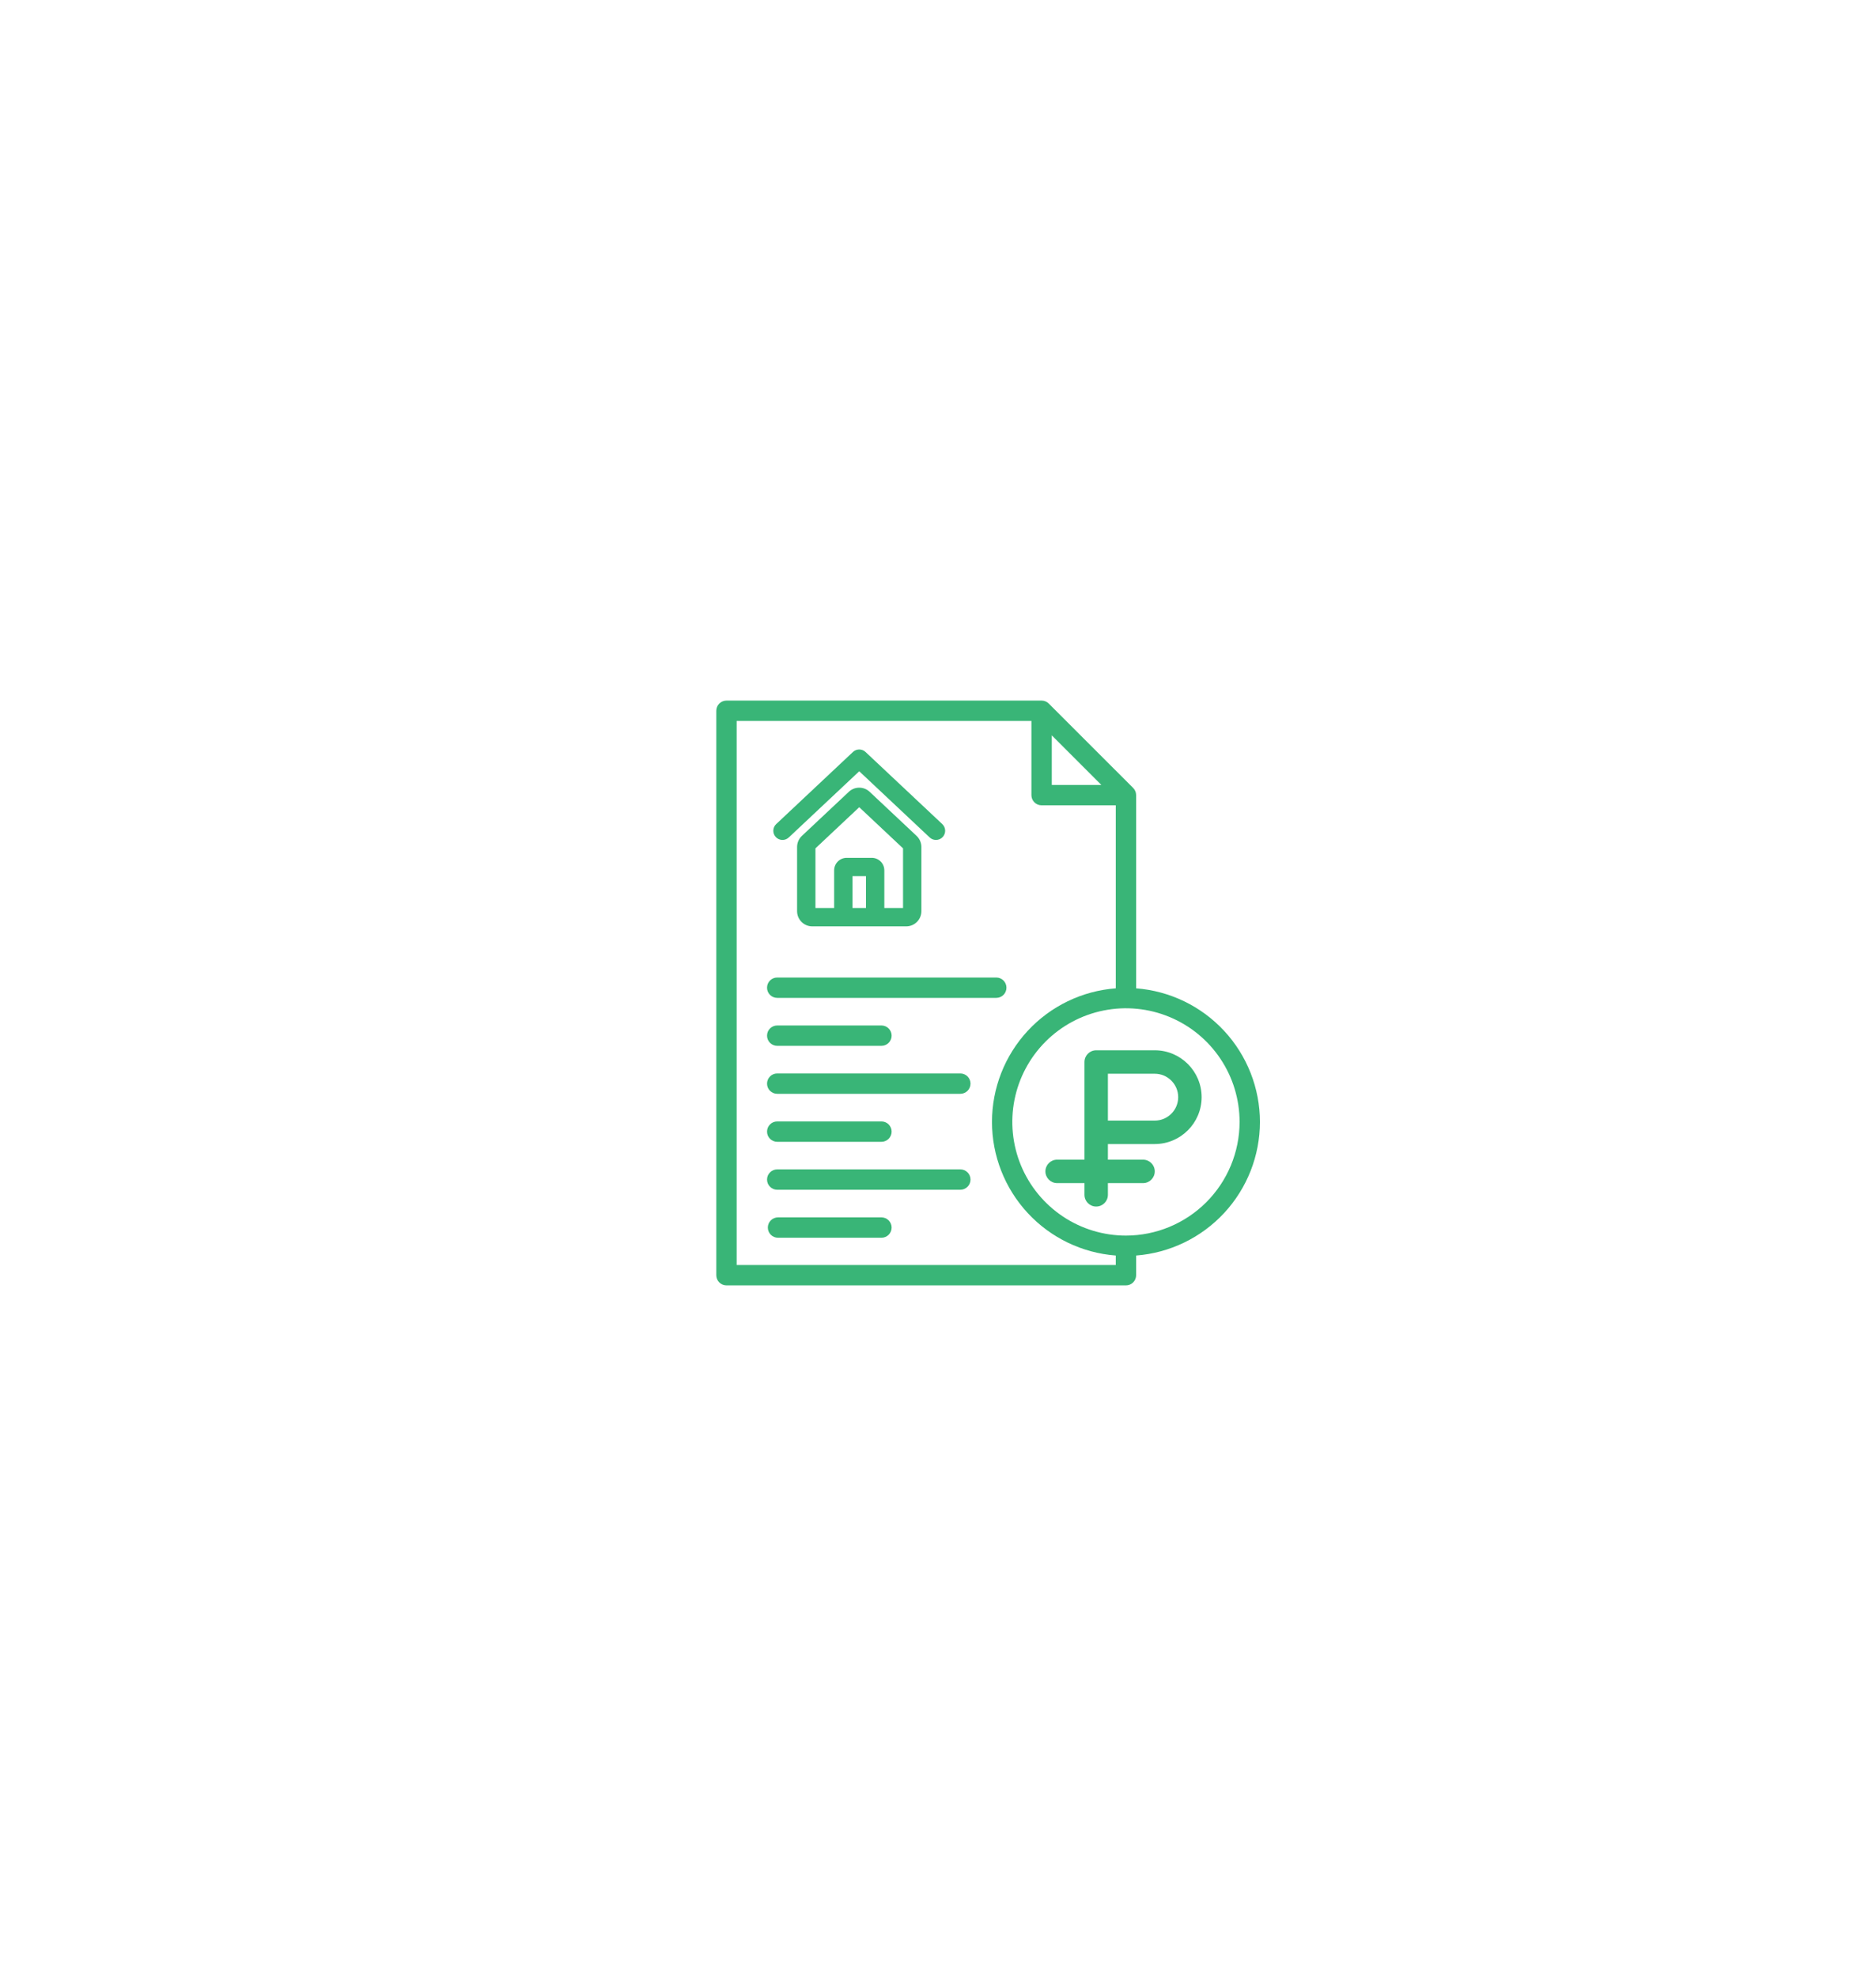 <?xml version="1.0" encoding="UTF-8"?> <svg xmlns="http://www.w3.org/2000/svg" width="131" height="138" viewBox="0 0 131 138" fill="none"> <g filter="url(#filter0_d)"> <path d="M65.831 11.324L108.903 44.288L115.914 98.071L65.831 118.89L15.748 98.071L22.76 44.288L65.831 11.324Z" fill="white"></path> </g> <path d="M54.273 69.666H69.569C69.757 69.666 69.938 69.591 70.072 69.458C70.205 69.325 70.28 69.144 70.28 68.955C70.28 68.766 70.205 68.586 70.072 68.452C69.938 68.319 69.757 68.244 69.569 68.244H54.273C54.084 68.244 53.903 68.319 53.77 68.452C53.636 68.586 53.562 68.766 53.562 68.955C53.562 69.144 53.636 69.325 53.77 69.458C53.903 69.591 54.084 69.666 54.273 69.666Z" fill="#39B577"></path> <path d="M54.273 73.014H61.551C61.74 73.014 61.921 72.939 62.054 72.805C62.187 72.672 62.262 72.491 62.262 72.303C62.262 72.114 62.187 71.933 62.054 71.8C61.921 71.667 61.74 71.592 61.551 71.592H54.273C54.084 71.592 53.903 71.667 53.77 71.8C53.636 71.933 53.562 72.114 53.562 72.303C53.562 72.491 53.636 72.672 53.77 72.805C53.903 72.939 54.084 73.014 54.273 73.014Z" fill="#39B577"></path> <path d="M67.059 74.941H54.273C54.084 74.941 53.903 75.016 53.77 75.15C53.636 75.283 53.562 75.464 53.562 75.652C53.562 75.841 53.636 76.022 53.77 76.155C53.903 76.288 54.084 76.363 54.273 76.363H67.059C67.248 76.363 67.429 76.288 67.562 76.155C67.695 76.022 67.77 75.841 67.77 75.652C67.77 75.464 67.695 75.283 67.562 75.15C67.429 75.016 67.248 74.941 67.059 74.941Z" fill="#39B577"></path> <path d="M54.273 79.713H61.551C61.74 79.713 61.921 79.638 62.054 79.505C62.187 79.371 62.262 79.191 62.262 79.002C62.262 78.813 62.187 78.633 62.054 78.499C61.921 78.366 61.74 78.291 61.551 78.291H54.273C54.084 78.291 53.903 78.366 53.77 78.499C53.636 78.633 53.562 78.813 53.562 79.002C53.562 79.191 53.636 79.371 53.77 79.505C53.903 79.638 54.084 79.713 54.273 79.713Z" fill="#39B577"></path> <path d="M67.059 81.639H54.273C54.084 81.639 53.903 81.714 53.77 81.847C53.636 81.98 53.562 82.161 53.562 82.35C53.562 82.538 53.636 82.719 53.77 82.852C53.903 82.986 54.084 83.061 54.273 83.061H67.059C67.248 83.061 67.429 82.986 67.562 82.852C67.695 82.719 67.77 82.538 67.77 82.35C67.77 82.161 67.695 81.98 67.562 81.847C67.429 81.714 67.248 81.639 67.059 81.639Z" fill="#39B577"></path> <path d="M61.551 84.99H54.328C54.14 84.99 53.959 85.065 53.825 85.198C53.692 85.332 53.617 85.513 53.617 85.701C53.617 85.89 53.692 86.071 53.825 86.204C53.959 86.337 54.14 86.412 54.328 86.412H61.551C61.74 86.412 61.921 86.337 62.054 86.204C62.187 86.071 62.262 85.89 62.262 85.701C62.262 85.513 62.187 85.332 62.054 85.198C61.921 85.065 61.74 84.99 61.551 84.99Z" fill="#39B577"></path> <path d="M87.981 78.327C87.978 75.969 87.086 73.7 85.484 71.971C83.881 70.242 81.686 69.181 79.335 68.999V55.512C79.335 55.323 79.26 55.142 79.127 55.009L73.236 49.119C73.103 48.985 72.922 48.91 72.734 48.91H50.73C50.541 48.91 50.36 48.985 50.227 49.118C50.093 49.252 50.019 49.432 50.019 49.621V89.027C50.019 89.216 50.093 89.397 50.227 89.53C50.36 89.663 50.541 89.738 50.73 89.738H78.624C78.813 89.738 78.994 89.663 79.127 89.53C79.26 89.397 79.335 89.216 79.335 89.027V87.653C81.686 87.472 83.881 86.411 85.484 84.682C87.086 82.953 87.978 80.684 87.981 78.327ZM73.445 51.337L76.908 54.8H73.445V51.337ZM51.44 88.316V50.332H72.023V55.512C72.023 55.7 72.098 55.881 72.231 56.014C72.365 56.148 72.546 56.223 72.734 56.223H77.913V68.999C75.562 69.178 73.366 70.239 71.763 71.968C70.16 73.697 69.27 75.968 69.27 78.326C69.27 80.684 70.16 82.955 71.763 84.684C73.366 86.414 75.562 87.474 77.913 87.653V88.316L51.44 88.316ZM78.624 86.261C77.055 86.261 75.521 85.796 74.216 84.924C72.911 84.052 71.894 82.813 71.293 81.363C70.693 79.913 70.536 78.317 70.842 76.778C71.148 75.239 71.904 73.825 73.014 72.715C74.123 71.606 75.537 70.85 77.076 70.544C78.616 70.238 80.211 70.395 81.661 70.996C83.111 71.596 84.35 72.613 85.222 73.918C86.094 75.223 86.559 76.757 86.559 78.327C86.557 80.43 85.72 82.447 84.232 83.935C82.745 85.422 80.728 86.259 78.624 86.261Z" fill="#39B577"></path> <path d="M80.636 73.324H76.545C76.094 73.324 75.727 73.691 75.727 74.142V80.96H73.818C73.367 80.96 73 81.327 73 81.779C73 82.23 73.367 82.597 73.818 82.597H75.727V83.415C75.727 83.867 76.094 84.233 76.545 84.233C76.997 84.233 77.364 83.867 77.364 83.415V82.597H79.818C80.27 82.597 80.636 82.23 80.636 81.779C80.636 81.327 80.27 80.96 79.818 80.96H77.364V79.87H80.636C82.441 79.87 83.909 78.401 83.909 76.597C83.909 74.793 82.441 73.324 80.636 73.324ZM80.636 78.233H77.364V74.961H80.636C81.539 74.961 82.273 75.695 82.273 76.597C82.273 77.499 81.539 78.233 80.636 78.233Z" fill="#39B577"></path> <path d="M65.798 57.532L60.439 52.498C60.192 52.266 59.808 52.266 59.561 52.498L54.202 57.532C53.944 57.775 53.931 58.18 54.174 58.438C54.416 58.696 54.822 58.709 55.08 58.467L60 53.844L64.92 58.467C65.044 58.583 65.202 58.64 65.359 58.64C65.53 58.64 65.7 58.572 65.826 58.438C66.069 58.18 66.056 57.775 65.798 57.532Z" fill="#39B577"></path> <path d="M64.006 58.358L60.725 55.277C60.319 54.895 59.681 54.895 59.275 55.277L55.994 58.358C55.782 58.558 55.66 58.839 55.66 59.131V63.613C55.66 64.198 56.136 64.673 56.72 64.673H63.28C63.865 64.673 64.34 64.198 64.34 63.613V59.131C64.34 58.839 64.218 58.558 64.006 58.358ZM60.47 63.391H59.53V61.169H60.47V63.391ZM61.752 63.391V60.763C61.752 60.28 61.359 59.888 60.876 59.888H59.124C58.641 59.888 58.248 60.28 58.248 60.763V63.391H56.942V59.227L60 56.354L63.058 59.227V63.391H61.752Z" fill="#39B577"></path> <defs> <filter id="filter0_d" x="0.748" y="0.324" width="130.166" height="137.566" filterUnits="userSpaceOnUse" color-interpolation-filters="sRGB"> <feFlood flood-opacity="0" result="BackgroundImageFix"></feFlood> <feColorMatrix in="SourceAlpha" type="matrix" values="0 0 0 0 0 0 0 0 0 0 0 0 0 0 0 0 0 0 127 0"></feColorMatrix> <feOffset dy="4"></feOffset> <feGaussianBlur stdDeviation="7.5"></feGaussianBlur> <feColorMatrix type="matrix" values="0 0 0 0 0.224 0 0 0 0 0.71 0 0 0 0 0.467 0 0 0 0.25 0"></feColorMatrix> <feBlend mode="normal" in2="BackgroundImageFix" result="effect1_dropShadow"></feBlend> <feBlend mode="normal" in="SourceGraphic" in2="effect1_dropShadow" result="shape"></feBlend> </filter> </defs> </svg> 